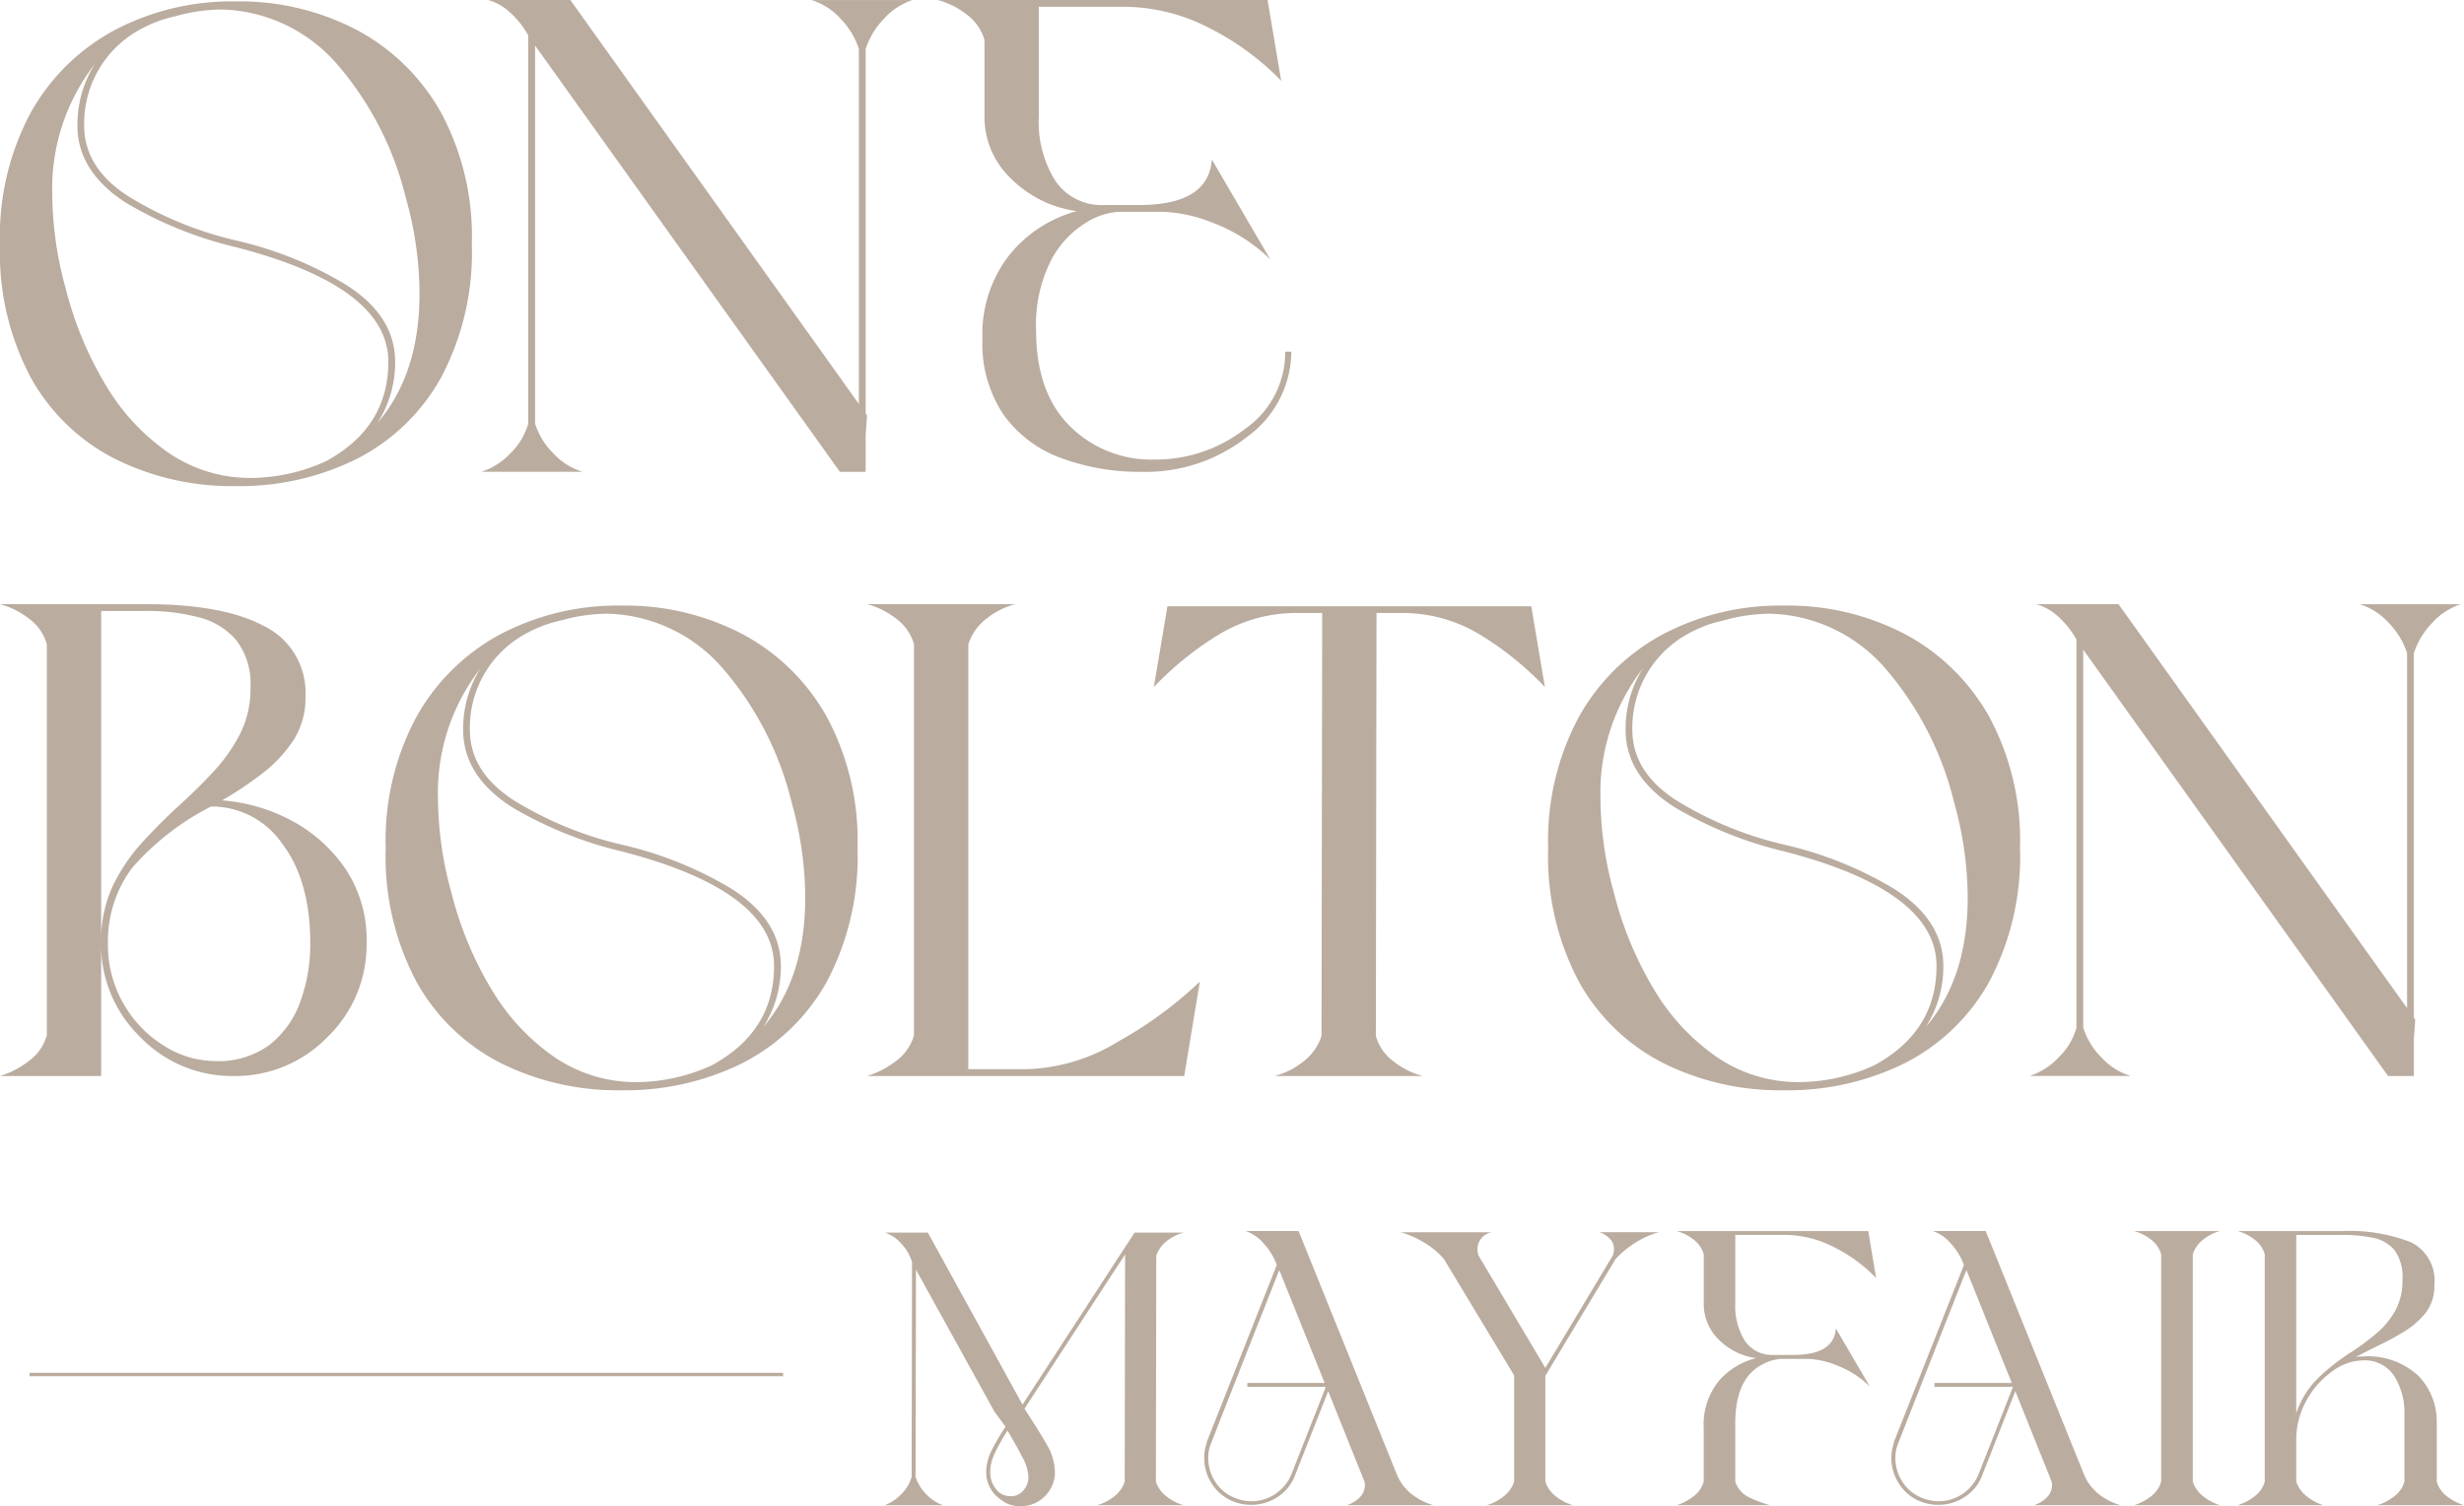 <svg xmlns="http://www.w3.org/2000/svg" xmlns:xlink="http://www.w3.org/1999/xlink" width="217.223" height="132.77" viewBox="0 0 217.223 132.77">
  <defs>
    <clipPath id="clip-path">
      <path id="Path_17" data-name="Path 17" d="M0,40.477H217.223V-92.293H0Z" transform="translate(0 92.293)" fill="none"/>
    </clipPath>
  </defs>
  <g id="Logo" transform="translate(0 92.293)">
    <g id="Group_17" data-name="Group 17" transform="translate(0 -92.293)" clip-path="url(#clip-path)">
      <g id="Group_1" data-name="Group 1" transform="translate(0 0.12)">
        <path id="Path_1" data-name="Path 1" d="M6.331,13.027A23.062,23.062,0,0,1-4.291,10.633a17.656,17.656,0,0,1-7.422-7.151A23.485,23.485,0,0,1-14.436-8.338a22.955,22.955,0,0,1,2.723-11.58,18.436,18.436,0,0,1,7.422-7.271A22.135,22.135,0,0,1,6.331-29.7a22.276,22.276,0,0,1,10.683,2.515,18.453,18.453,0,0,1,7.422,7.271,22.985,22.985,0,0,1,2.723,11.58A23.515,23.515,0,0,1,24.435,3.482a17.673,17.673,0,0,1-7.422,7.151A23.211,23.211,0,0,1,6.331,13.027m1.436-.718a16.075,16.075,0,0,0,6.583-1.5Q19.8,7.82,19.8,2.075q0-6.642-13.466-10.115A34.485,34.485,0,0,1-3.3-11.929q-4.309-2.753-4.309-6.823A9.96,9.96,0,0,1-6.058-24.2a17.855,17.855,0,0,0-3.77,11.49,31.66,31.66,0,0,0,1.2,8.378A31.308,31.308,0,0,0-5.069,4.2,19.055,19.055,0,0,0,.466,10.124a12.73,12.73,0,0,0,7.3,2.185M18.839,7.461q3.709-4.309,3.71-11.431a31.222,31.222,0,0,0-1.2-8.378,28.252,28.252,0,0,0-6.045-11.79A13.919,13.919,0,0,0,5.134-28.986a15.457,15.457,0,0,0-4.13.6A11.122,11.122,0,0,0-1.928-27.31a9.421,9.421,0,0,0-5.087,8.558q0,3.772,3.979,6.285a31.82,31.82,0,0,0,9.486,3.86,33.022,33.022,0,0,1,9.577,3.861Q20.395-2,20.4,2.075a9.859,9.859,0,0,1-1.557,5.386" transform="translate(14.436 29.704)" fill="#baac9f"/>
      </g>
      <g id="Group_2" data-name="Group 2" transform="translate(42.443 0)">
        <path id="Path_2" data-name="Path 2" d="M10.327,12.681H8.053L-18.818-24.9V8.431a6.523,6.523,0,0,0,1.585,2.6,5.826,5.826,0,0,0,2.6,1.646h-8.918a6.08,6.08,0,0,0,2.574-1.646,5.858,5.858,0,0,0,1.557-2.6V-25.8a7.913,7.913,0,0,0-1.526-1.945,4.82,4.82,0,0,0-2.005-1.168h7.242L9.728,6.7V-24.6a6.816,6.816,0,0,0-1.585-2.634,5.751,5.751,0,0,0-2.6-1.676h8.918a5.783,5.783,0,0,0-2.543,1.676A6.8,6.8,0,0,0,10.327-24.6V7.534l.119.18-.119,1.735Z" transform="translate(23.547 28.914)" fill="#baac9f"/>
      </g>
      <g id="Group_3" data-name="Group 3" transform="translate(82.661 0)">
        <path id="Path_3" data-name="Path 3" d="M5.474,12.681a19.92,19.92,0,0,1-7.032-1.2,10.748,10.748,0,0,1-5.087-3.8A11.2,11.2,0,0,1-8.531.951,11.324,11.324,0,0,1-6.2-6.38,11.422,11.422,0,0,1-.211-10.3a10.189,10.189,0,0,1-5.806-2.873A7.469,7.469,0,0,1-8.351-18.62v-6.763a4.212,4.212,0,0,0-1.557-2.244,7.117,7.117,0,0,0-2.574-1.288H16.605l1.2,7.122a23.479,23.479,0,0,0-6.314-4.638,16.417,16.417,0,0,0-7.571-1.886H-3.563v9.7A9.782,9.782,0,0,0-2.1-12.963,4.93,4.93,0,0,0,2.241-10.84H5.294q6.1,0,6.4-4.009l5.147,8.8a14.671,14.671,0,0,0-5-3.2,13.159,13.159,0,0,0-4.339-.988H3.438A6.119,6.119,0,0,0,.506-9.223,8.507,8.507,0,0,0-2.516-5.9,12.559,12.559,0,0,0-3.8.233q0,5.446,2.962,8.408A10.176,10.176,0,0,0,6.671,11.6,12.831,12.831,0,0,0,14.6,8.91a8.225,8.225,0,0,0,3.562-6.823H18.7a9.33,9.33,0,0,1-3.861,7.482,14.447,14.447,0,0,1-9.365,3.112" transform="translate(12.481 28.914)" fill="#baac9f"/>
      </g>
      <g id="Group_4" data-name="Group 4" transform="translate(0 53.264)">
        <path id="Path_4" data-name="Path 4" d="M6.276,12.681A11.225,11.225,0,0,1-1.952,9.24,11.293,11.293,0,0,1-5.393.951v11.73h-8.918a7.961,7.961,0,0,0,2.574-1.346A4.209,4.209,0,0,0-10.182,9.09V-25.382a4.209,4.209,0,0,0-1.555-2.244,7.117,7.117,0,0,0-2.574-1.288H-1.384q6.763,0,10.384,1.945a6.541,6.541,0,0,1,3.621,6.194,6.89,6.89,0,0,1-1.047,3.831,11.93,11.93,0,0,1-2.693,2.9,30.854,30.854,0,0,1-3.621,2.425A15.468,15.468,0,0,1,11.3-9.882a13.3,13.3,0,0,1,4.789,4.219A11.207,11.207,0,0,1,18.006.951,11.3,11.3,0,0,1,14.565,9.24a11.3,11.3,0,0,1-8.289,3.441M-5.393.89A11.323,11.323,0,0,1-4.378-4.047a15.847,15.847,0,0,1,2.6-3.86q1.586-1.735,3.263-3.261T4.57-14.22a14.679,14.679,0,0,0,2.3-3.293,8.78,8.78,0,0,0,.9-4.039,6.312,6.312,0,0,0-1.227-4.159,6.363,6.363,0,0,0-3.291-2.034,17.506,17.506,0,0,0-4.638-.57H-5.393ZM4.661,11.364A7.579,7.579,0,0,0,9.418,9.957a8.388,8.388,0,0,0,2.723-3.77,14.643,14.643,0,0,0,.9-5.236q0-5.5-2.484-8.768A7.567,7.567,0,0,0,4.3-11.079,23.2,23.2,0,0,0-2.641-5.693,10.766,10.766,0,0,0-4.795.951,10.385,10.385,0,0,0-3.389,6.367,10.38,10.38,0,0,0,.2,10.047a8.531,8.531,0,0,0,4.46,1.318" transform="translate(14.311 28.914)" fill="#baac9f"/>
      </g>
      <g id="Group_5" data-name="Group 5" transform="translate(34.004 53.384)">
        <path id="Path_5" data-name="Path 5" d="M6.331,13.027A23.062,23.062,0,0,1-4.291,10.633a17.656,17.656,0,0,1-7.422-7.151A23.5,23.5,0,0,1-14.436-8.338a22.97,22.97,0,0,1,2.723-11.58,18.448,18.448,0,0,1,7.422-7.272A22.15,22.15,0,0,1,6.331-29.7a22.291,22.291,0,0,1,10.683,2.513,18.457,18.457,0,0,1,7.422,7.272,22.985,22.985,0,0,1,2.723,11.58A23.515,23.515,0,0,1,24.435,3.482a17.664,17.664,0,0,1-7.422,7.151A23.211,23.211,0,0,1,6.331,13.027m1.436-.718a16.075,16.075,0,0,0,6.583-1.5Q19.8,7.82,19.8,2.075q0-6.644-13.466-10.115A34.529,34.529,0,0,1-3.3-11.929q-4.309-2.753-4.309-6.823A9.96,9.96,0,0,1-6.058-24.2a17.852,17.852,0,0,0-3.77,11.49,31.66,31.66,0,0,0,1.2,8.378A31.308,31.308,0,0,0-5.069,4.2,19.071,19.071,0,0,0,.466,10.124a12.73,12.73,0,0,0,7.3,2.185M18.839,7.461q3.709-4.309,3.71-11.431a31.222,31.222,0,0,0-1.2-8.378,28.252,28.252,0,0,0-6.045-11.79A13.919,13.919,0,0,0,5.134-28.986a15.453,15.453,0,0,0-4.13.6A11.143,11.143,0,0,0-1.928-27.31a9.421,9.421,0,0,0-5.087,8.558q0,3.772,3.979,6.285a31.82,31.82,0,0,0,9.486,3.86,33.061,33.061,0,0,1,9.577,3.86Q20.395-1.994,20.4,2.075a9.859,9.859,0,0,1-1.557,5.386" transform="translate(14.436 29.704)" fill="#baac9f"/>
      </g>
      <g id="Group_6" data-name="Group 6" transform="translate(76.449 53.264)">
        <path id="Path_6" data-name="Path 6" d="M8.52,12.681H-19.428a7.94,7.94,0,0,0,2.572-1.346A4.2,4.2,0,0,0-15.3,9.09V-25.382a4.2,4.2,0,0,0-1.557-2.244,7.1,7.1,0,0,0-2.572-1.288H-6.382a6.836,6.836,0,0,0-2.543,1.288,4.61,4.61,0,0,0-1.585,2.244V12.082h5.146A16.386,16.386,0,0,0,2.775,9.6,35.382,35.382,0,0,0,9.9,4.361Z" transform="translate(19.428 28.914)" fill="#baac9f"/>
      </g>
      <g id="Group_7" data-name="Group 7" transform="translate(101.721 53.444)">
        <path id="Path_7" data-name="Path 7" d="M7.225,12.626H-5.821a6.815,6.815,0,0,0,2.543-1.288A4.619,4.619,0,0,0-1.691,9.094l.059-37.285H-3.787A13.134,13.134,0,0,0-10.73-26.3a28.045,28.045,0,0,0-5.744,4.638l1.2-7.122H16.8L18-21.667A28.045,28.045,0,0,0,12.253-26.3,13.137,13.137,0,0,0,5.31-28.191H3.155L3.1,9.094a4.191,4.191,0,0,0,1.555,2.244,7.094,7.094,0,0,0,2.574,1.288" transform="translate(16.474 28.789)" fill="#baac9f"/>
      </g>
      <g id="Group_8" data-name="Group 8" transform="translate(136.486 53.384)">
        <path id="Path_8" data-name="Path 8" d="M6.331,13.027A23.062,23.062,0,0,1-4.291,10.633a17.656,17.656,0,0,1-7.422-7.151A23.485,23.485,0,0,1-14.436-8.338a22.955,22.955,0,0,1,2.723-11.58,18.448,18.448,0,0,1,7.422-7.272A22.15,22.15,0,0,1,6.331-29.7a22.291,22.291,0,0,1,10.683,2.513,18.466,18.466,0,0,1,7.422,7.272,22.985,22.985,0,0,1,2.723,11.58A23.515,23.515,0,0,1,24.435,3.482a17.673,17.673,0,0,1-7.422,7.151A23.211,23.211,0,0,1,6.331,13.027m1.436-.718a16.075,16.075,0,0,0,6.583-1.5Q19.8,7.82,19.8,2.075q0-6.644-13.465-10.115A34.529,34.529,0,0,1-3.3-11.929q-4.309-2.753-4.309-6.823A9.96,9.96,0,0,1-6.058-24.2a17.852,17.852,0,0,0-3.77,11.49,31.66,31.66,0,0,0,1.2,8.378A31.308,31.308,0,0,0-5.069,4.2,19.071,19.071,0,0,0,.466,10.124a12.73,12.73,0,0,0,7.3,2.185M18.839,7.461q3.709-4.309,3.71-11.431a31.222,31.222,0,0,0-1.2-8.378,28.252,28.252,0,0,0-6.045-11.79A13.919,13.919,0,0,0,5.134-28.986a15.453,15.453,0,0,0-4.13.6A11.124,11.124,0,0,0-1.928-27.31a9.421,9.421,0,0,0-5.087,8.558q0,3.772,3.979,6.285a31.82,31.82,0,0,0,9.486,3.86,33.061,33.061,0,0,1,9.577,3.86Q20.395-1.994,20.4,2.075a9.859,9.859,0,0,1-1.557,5.386" transform="translate(14.436 29.704)" fill="#baac9f"/>
      </g>
      <g id="Group_9" data-name="Group 9" transform="translate(178.929 53.264)">
        <path id="Path_9" data-name="Path 9" d="M10.327,12.681H8.053L-18.818-24.9V8.431a6.523,6.523,0,0,0,1.585,2.6,5.826,5.826,0,0,0,2.6,1.646h-8.918a6.08,6.08,0,0,0,2.574-1.646,5.858,5.858,0,0,0,1.557-2.6V-25.8a7.913,7.913,0,0,0-1.526-1.945,4.82,4.82,0,0,0-2.005-1.168h7.242L9.728,6.7V-24.6a6.816,6.816,0,0,0-1.585-2.634,5.751,5.751,0,0,0-2.6-1.676h8.918a5.783,5.783,0,0,0-2.543,1.676A6.8,6.8,0,0,0,10.327-24.6V7.534l.119.18-.119,1.735Z" transform="translate(23.547 28.914)" fill="#baac9f"/>
      </g>
      <g id="Group_10" data-name="Group 10" transform="translate(77.969 108.664)">
        <path id="Path_10" data-name="Path 10" d="M3.659,7.349a2.443,2.443,0,0,1-1.67-.522,2.909,2.909,0,0,1-1.357-2.5,4.2,4.2,0,0,1,.47-1.86A18.33,18.33,0,0,1,2.336.358L1.363-.964-5.56-13.487-5.594,4.775a3.812,3.812,0,0,0,.922,1.512,3.686,3.686,0,0,0,1.513.993H-8.342a3.879,3.879,0,0,0,1.5-.993,3.406,3.406,0,0,0,.9-1.512l.036-18.924a3.912,3.912,0,0,0-.9-1.582,3.338,3.338,0,0,0-1.5-1.026h3.792L3.833-1.59l9.879-15.167H18.06a3.969,3.969,0,0,0-1.513.747,2.7,2.7,0,0,0-.922,1.3l-.035,19.9a2.688,2.688,0,0,0,.922,1.3,4.378,4.378,0,0,0,1.513.784H10.407A4.378,4.378,0,0,0,11.92,6.5a2.688,2.688,0,0,0,.922-1.3l.035-20.036-8.87,13.6q1.461,2.261,1.982,3.2a4.9,4.9,0,0,1,.7,2.365,2.95,2.95,0,0,1-.869,2.139,2.906,2.906,0,0,1-2.158.888m-.9-.869A1.446,1.446,0,0,0,3.92,5.958a1.8,1.8,0,0,0,.434-1.183,4,4,0,0,0-.539-1.739Q3.276,1.992,2.511.7A17.462,17.462,0,0,0,1.4,2.671,3.913,3.913,0,0,0,.98,4.322a2.379,2.379,0,0,0,.5,1.513,1.546,1.546,0,0,0,1.269.644" transform="translate(8.342 16.757)" fill="#baac9f"/>
      </g>
      <g id="Group_11" data-name="Group 11" transform="translate(106.169 108.525)">
        <path id="Path_11" data-name="Path 11" d="M6.161,7.37H-1.492A2.744,2.744,0,0,0-.361,6.691,1.536,1.536,0,0,0,.108,5.56L.073,5.283l-3.2-7.965L-6.048,4.726A3.875,3.875,0,0,1-7.614,6.657a4.23,4.23,0,0,1-2.3.679,4.459,4.459,0,0,1-1.531-.279,3.994,3.994,0,0,1-1.912-1.548,4.127,4.127,0,0,1-.7-2.313,3.9,3.9,0,0,1,.243-1.357h-.035l6.192-15.653a5.651,5.651,0,0,0-1.165-1.9A3.662,3.662,0,0,0-10.4-16.805h4.661L2.926,4.657A4.3,4.3,0,0,0,4.353,6.483a5.637,5.637,0,0,0,1.808.888M-9.91,7.022A3.791,3.791,0,0,0-7.823,6.4,3.838,3.838,0,0,0-6.361,4.622l3.025-7.688h-6.921v-.348H-3.44l-4-9.949q-5.878,14.889-6.088,15.48A3.129,3.129,0,0,0-13.7,3.23a3.788,3.788,0,0,0,.626,2.087A3.62,3.62,0,0,0-11.3,6.744a3.909,3.909,0,0,0,1.391.278" transform="translate(14.049 16.805)" fill="#baac9f"/>
      </g>
      <g id="Group_12" data-name="Group 12" transform="translate(123.467 108.629)">
        <path id="Path_12" data-name="Path 12" d="M4.634,7.339H-2.983a4.381,4.381,0,0,0,1.512-.783,2.682,2.682,0,0,0,.922-1.3V-4.107L-6.74-14.368A6.831,6.831,0,0,0-8.5-15.828a7.691,7.691,0,0,0-2.07-.9H-2.5a1.515,1.515,0,0,0-1.286,1.5,1.757,1.757,0,0,0,.1.557L2.2-4.767,8.147-14.68a1.8,1.8,0,0,0,.105-.557,1.281,1.281,0,0,0-.383-.939,2.283,2.283,0,0,0-.9-.557h5.252a7.2,7.2,0,0,0-2.034.9,8.45,8.45,0,0,0-1.791,1.46L2.2-4.071V5.251a2.691,2.691,0,0,0,.922,1.3,4.388,4.388,0,0,0,1.513.783" transform="translate(10.567 16.733)" fill="#baac9f"/>
      </g>
      <g id="Group_13" data-name="Group 13" transform="translate(147.796 108.525)">
        <path id="Path_13" data-name="Path 13" d="M2.524,7.37H-5.755a4.637,4.637,0,0,0,1.5-.783,2.441,2.441,0,0,0,.9-1.3V.551a6.123,6.123,0,0,1,1.3-4.1A6.332,6.332,0,0,1,1.271-5.6,5.716,5.716,0,0,1-2.051-7.257a4.367,4.367,0,0,1-1.3-3.148v-4.349a2.446,2.446,0,0,0-.9-1.3,4.133,4.133,0,0,0-1.5-.747H11.151l.695,4.139a13.611,13.611,0,0,0-3.67-2.7,9.538,9.538,0,0,0-4.4-1.1H-.572V-10.4A5.686,5.686,0,0,0,.28-7.118,2.865,2.865,0,0,0,2.8-5.883H4.575q3.55,0,3.723-2.33L11.291-3.1a8.543,8.543,0,0,0-2.906-1.86,7.656,7.656,0,0,0-2.522-.574H3.5a3.888,3.888,0,0,0-1.67.486Q-.572-3.83-.572.134V5.283A2.325,2.325,0,0,0,.645,6.674a11.575,11.575,0,0,0,1.879.7" transform="translate(5.755 16.805)" fill="#baac9f"/>
      </g>
      <g id="Group_14" data-name="Group 14" transform="translate(166.747 108.525)">
        <path id="Path_14" data-name="Path 14" d="M6.161,7.37H-1.492A2.744,2.744,0,0,0-.361,6.691,1.536,1.536,0,0,0,.108,5.56L.073,5.283l-3.2-7.965L-6.048,4.726A3.875,3.875,0,0,1-7.614,6.657a4.23,4.23,0,0,1-2.3.679,4.459,4.459,0,0,1-1.531-.279,3.994,3.994,0,0,1-1.912-1.548,4.127,4.127,0,0,1-.7-2.313,3.9,3.9,0,0,1,.243-1.357h-.035l6.192-15.653a5.651,5.651,0,0,0-1.165-1.9A3.662,3.662,0,0,0-10.4-16.805h4.661L2.926,4.657A4.3,4.3,0,0,0,4.353,6.483a5.637,5.637,0,0,0,1.808.888M-9.91,7.022A3.791,3.791,0,0,0-7.823,6.4,3.838,3.838,0,0,0-6.361,4.622l3.025-7.688h-6.921v-.348H-3.44l-4-9.949q-5.878,14.889-6.088,15.48A3.129,3.129,0,0,0-13.7,3.23a3.788,3.788,0,0,0,.626,2.087A3.62,3.62,0,0,0-11.3,6.744a3.909,3.909,0,0,0,1.391.278" transform="translate(14.049 16.805)" fill="#baac9f"/>
      </g>
      <g id="Group_15" data-name="Group 15" transform="translate(188.13 108.525)">
        <path id="Path_15" data-name="Path 15" d="M2.312,7.37H-5.271a4.63,4.63,0,0,0,1.495-.783,2.451,2.451,0,0,0,.9-1.3V-14.754a2.457,2.457,0,0,0-.9-1.3,4.127,4.127,0,0,0-1.495-.747H2.312a3.973,3.973,0,0,0-1.479.747,2.7,2.7,0,0,0-.922,1.3V5.283a2.691,2.691,0,0,0,.922,1.3,4.444,4.444,0,0,0,1.479.783" transform="translate(5.271 16.805)" fill="#baac9f"/>
      </g>
      <g id="Group_16" data-name="Group 16" transform="translate(197.256 108.525)">
        <path id="Path_16" data-name="Path 16" d="M6.087,7.37H-1.566a4.637,4.637,0,0,0,1.5-.783,2.451,2.451,0,0,0,.9-1.3V-.7A6.019,6.019,0,0,0-.053-4,3.077,3.077,0,0,0-2.852-5.4,4.648,4.648,0,0,0-5.5-4.456,7.678,7.678,0,0,0-7.775-1.917,7.044,7.044,0,0,0-8.7,1.665V5.283a2.691,2.691,0,0,0,.922,1.3A4.43,4.43,0,0,0-6.3,7.37H-13.88a4.622,4.622,0,0,0,1.5-.783,2.451,2.451,0,0,0,.9-1.3V-14.754a2.457,2.457,0,0,0-.9-1.3,4.122,4.122,0,0,0-1.5-.747h9.218a14.817,14.817,0,0,1,6.035.972,3.737,3.737,0,0,1,2.1,3.758A3.881,3.881,0,0,1,2.714-9.6,7.307,7.307,0,0,1,.747-7.9,26.416,26.416,0,0,1-1.878-6.509l-1.565.8a4.792,4.792,0,0,1,.591-.035,6.54,6.54,0,0,1,4.9,1.686A5.789,5.789,0,0,1,3.686.134V5.283a2.451,2.451,0,0,0,.9,1.3,4.622,4.622,0,0,0,1.5.783M-8.7-.735A7.785,7.785,0,0,1-6.715-3.9,18.911,18.911,0,0,1-3.862-6.127a21.113,21.113,0,0,0,2.21-1.636,7.4,7.4,0,0,0,1.669-2,5.5,5.5,0,0,0,.644-2.765,3.966,3.966,0,0,0-.714-2.61,3.291,3.291,0,0,0-1.913-1.077,13.592,13.592,0,0,0-2.7-.245H-8.7Z" transform="translate(13.88 16.805)" fill="#baac9f"/>
      </g>
    </g>
    <path id="Path_18" data-name="Path 18" d="M1.81-7.866H68.242v-.3H1.81Z" transform="translate(0.794 36.896)" fill="#baac9f"/>
  </g>
</svg>
